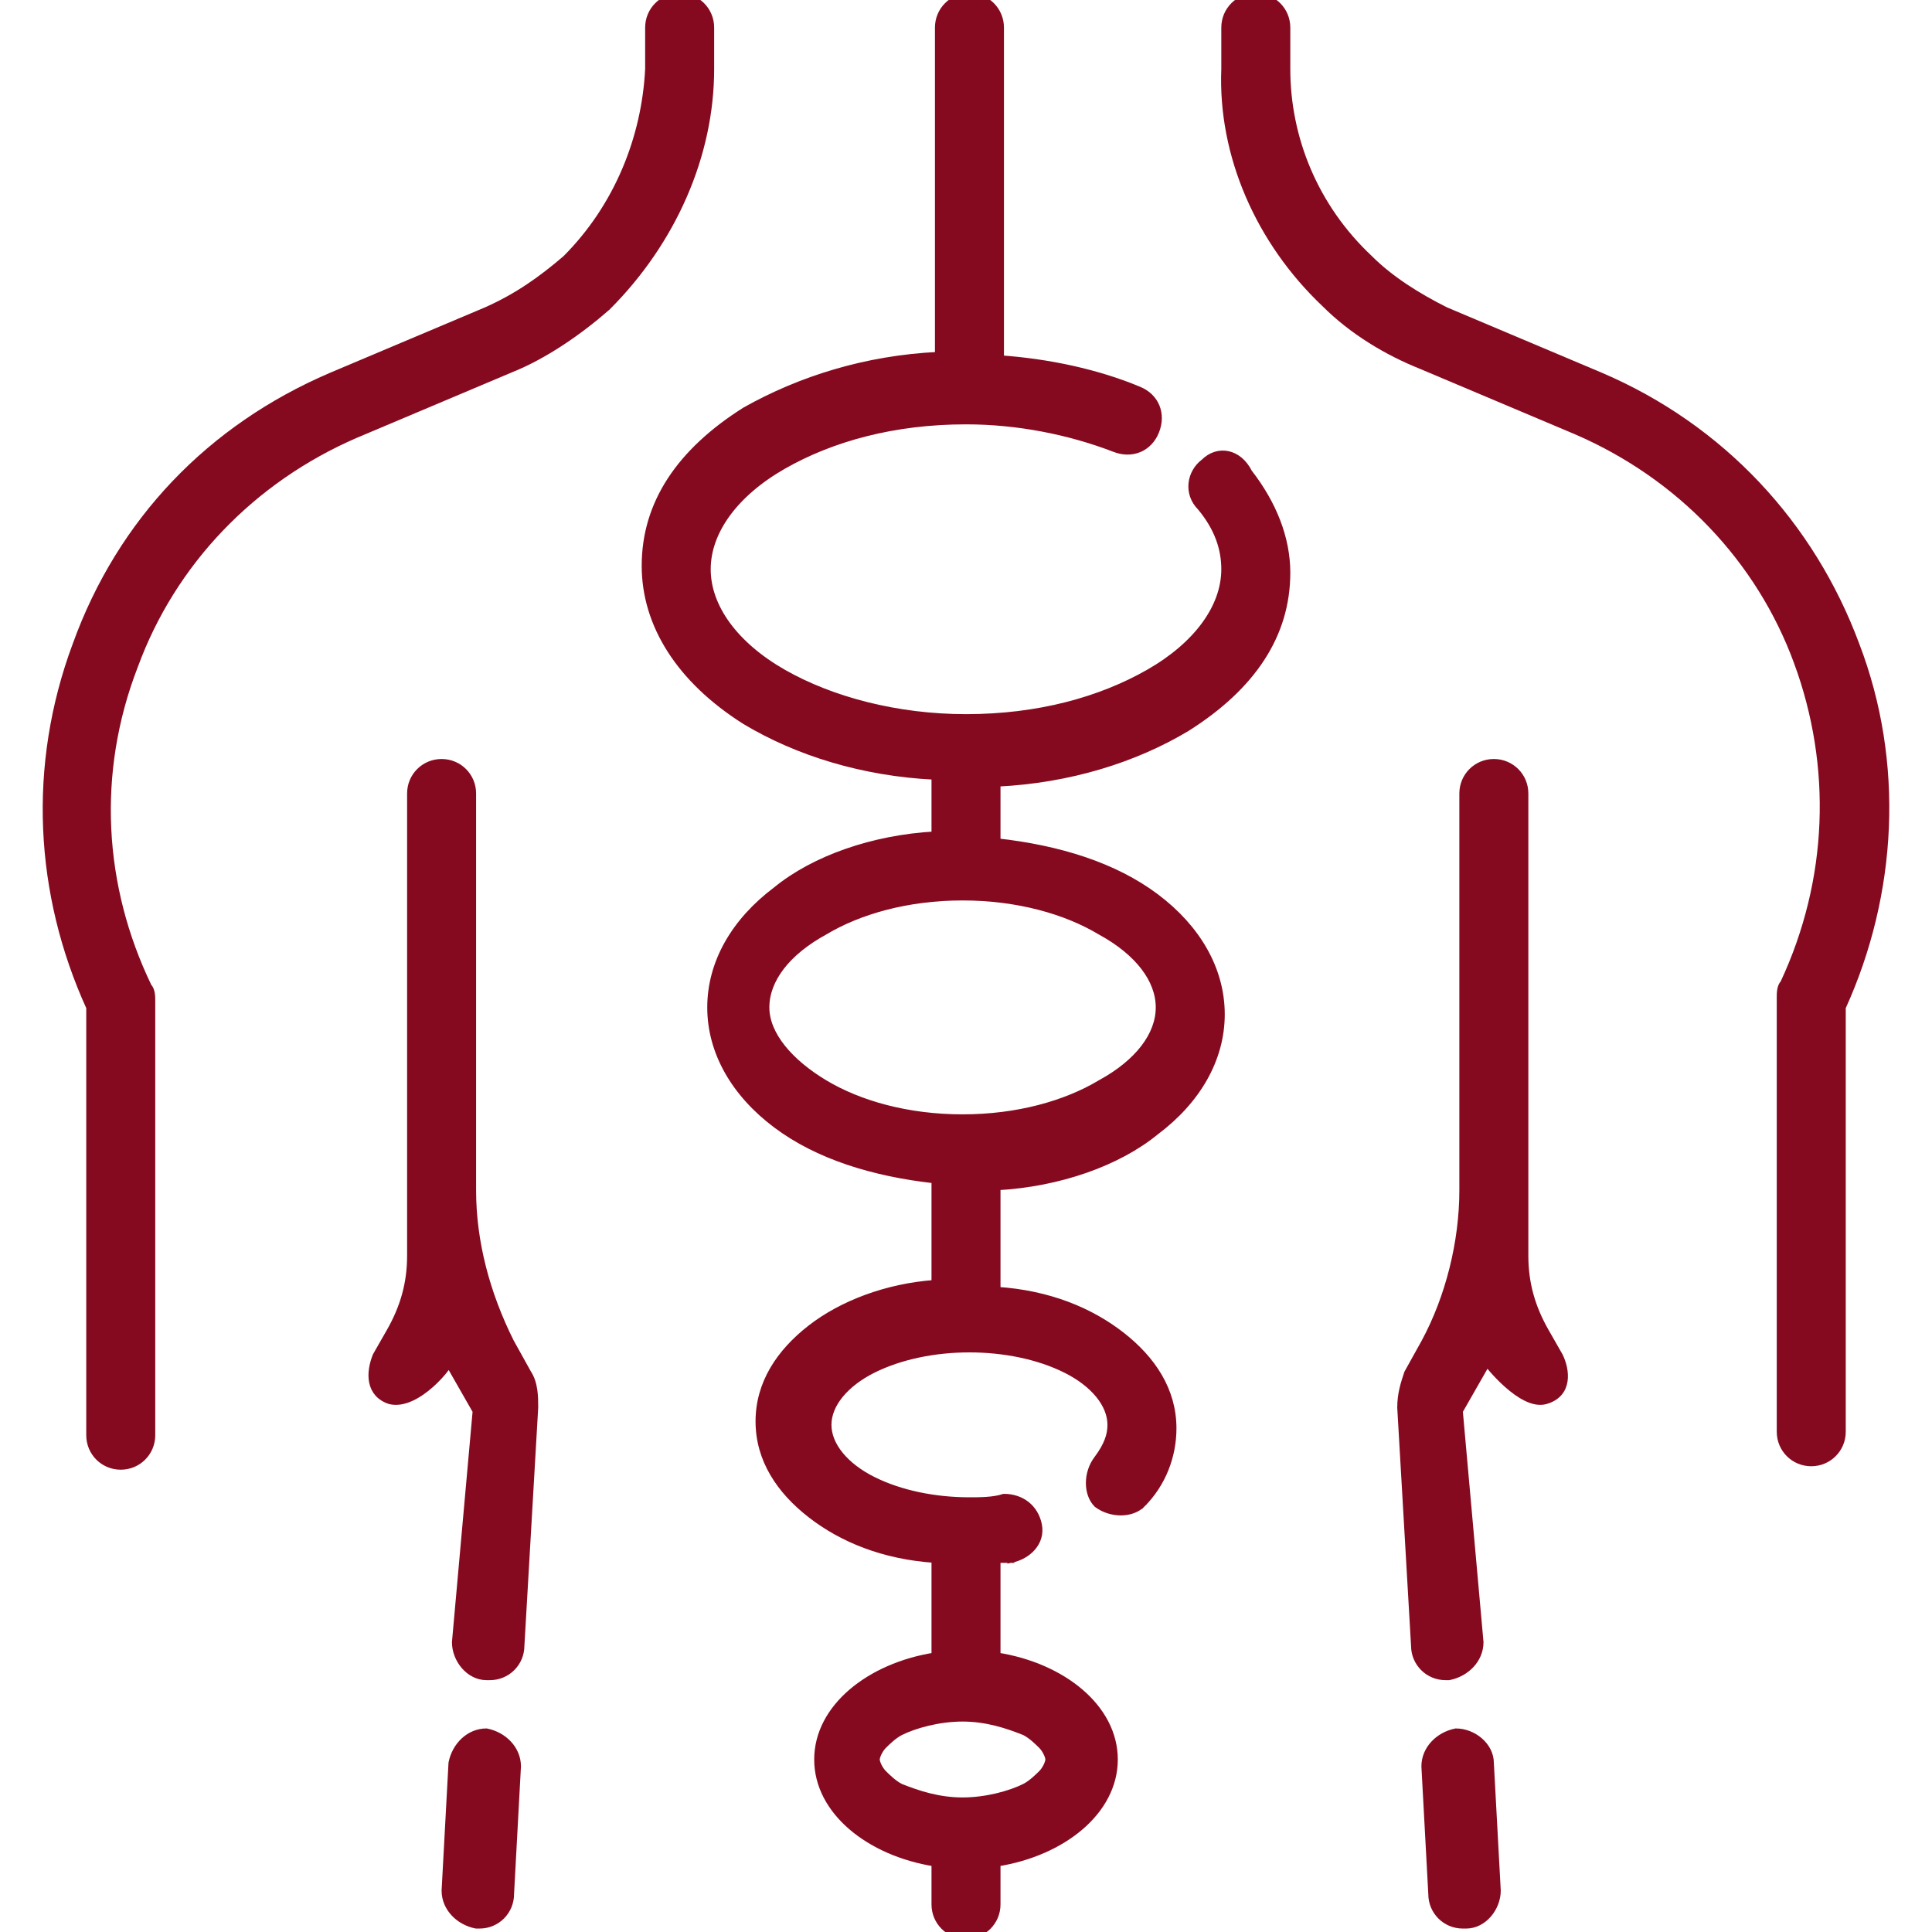 <?xml version="1.0" encoding="UTF-8"?> <!-- Generator: Adobe Illustrator 26.0.2, SVG Export Plug-In . SVG Version: 6.00 Build 0) --> <svg xmlns="http://www.w3.org/2000/svg" xmlns:xlink="http://www.w3.org/1999/xlink" id="Слой_1" x="0px" y="0px" viewBox="0 0 56 56" style="enable-background:new 0 0 56 56;" xml:space="preserve"> <style type="text/css"> .st0{clip-path:url(#SVGID_00000001627213541744944040000017297968713522075022_);} .st1{fill:#860A1F;stroke:#860A1F;stroke-width:0.2;} </style> <g> <g> <defs> <rect id="SVGID_1_" width="56" height="56"></rect> </defs> <clipPath id="SVGID_00000165220628637980006820000011688534743411836849_"> <use xlink:href="#SVGID_1_" style="overflow:visible;"></use> </clipPath> <g style="clip-path:url(#SVGID_00000165220628637980006820000011688534743411836849_);"> <path class="st1" d="M16.4,7.5L16.4,7.5C15.7,8.1,15,8.6,14.1,9l-4.5,1.9c-3.5,1.5-6.1,4.2-7.4,7.8h0.1H2.2 c-1.3,3.5-1.1,7.2,0.4,10.5v12.4c0,0.5,0.4,0.9,0.9,0.9s0.9-0.4,0.9-0.9V29c0-0.1,0-0.3-0.1-0.4l0,0c-1.4-2.9-1.6-6.2-0.4-9.3 c1.1-3,3.4-5.4,6.4-6.7l4.5-1.9c1-0.4,2-1.1,2.8-1.8c1.9-1.9,3-4.4,3-6.9V0.8c0-0.5-0.4-0.9-0.9-0.9s-0.9,0.4-0.9,0.9V2 C18.7,4,17.9,6,16.4,7.5z"></path> <path class="st1" d="M11.3,40.6c-0.6-0.2-0.6-0.8-0.4-1.3l0.4-0.7c0.4-0.7,0.6-1.4,0.6-2.2V23c0-0.5,0.4-0.9,0.9-0.9 s0.9,0.4,0.9,0.9v11.5c0,1.5,0.4,3,1.1,4.4l0.5,0.9l0,0c0.2,0.3,0.2,0.7,0.2,1l0,0l-0.4,6.9H15h0.1c0,0.5-0.4,0.9-0.9,0.9 c0,0,0,0-0.1,0l0,0c-0.5,0-0.9-0.5-0.9-1l0.6-6.7L13,39.5C13.1,39.5,12.1,40.8,11.3,40.6z"></path> <path class="st1" d="M14.1,50.2L14.1,50.2c-0.5,0-0.9,0.4-1,0.9l0,0l-0.2,3.7l0,0c0,0.5,0.4,0.9,0.9,1l0,0c0,0,0,0,0.1,0 c0.5,0,0.9-0.4,0.9-0.9l0,0l0.2-3.7l0,0C15,50.7,14.6,50.3,14.1,50.2z"></path> <path class="st1" d="M43.1,39.5l-0.8,1.4l0.6,6.7c0,0.5-0.4,0.9-0.9,1l0,0c0,0,0,0-0.1,0c-0.5,0-0.9-0.4-0.9-0.9h0.1H41l-0.4-6.9 l0,0c0-0.4,0.1-0.7,0.2-1l0,0l0.5-0.9c0.7-1.3,1.1-2.9,1.1-4.4V23c0-0.5,0.4-0.9,0.9-0.9s0.9,0.4,0.9,0.9v13.4 c0,0.8,0.2,1.5,0.6,2.2l0.4,0.7c0.2,0.4,0.3,1.1-0.4,1.3C44.1,40.8,43.1,39.5,43.1,39.5z"></path> <path class="st1" d="M41.3,51.2L41.3,51.2l0.2,3.7l0,0c0,0.5,0.4,0.9,0.9,0.9c0,0,0,0,0.1,0l0,0c0.5,0,0.9-0.5,0.9-1l0,0 l-0.2-3.7l0,0c0-0.5-0.5-0.9-1-0.9l0,0C41.7,50.3,41.3,50.7,41.3,51.2z"></path> <path class="st1" d="M38.4,8.8L38.4,8.8L38.4,8.8c0.8,0.8,1.8,1.4,2.8,1.8l4.5,1.9c3,1.3,5.3,3.7,6.4,6.7h0.1h-0.1 c1.1,3,1,6.3-0.4,9.3l0,0c-0.1,0.1-0.1,0.3-0.1,0.4v12.6c0,0.5,0.4,0.9,0.9,0.9s0.9-0.4,0.9-0.9V29.2c1.5-3.3,1.7-7.1,0.4-10.5 c-1.3-3.5-3.9-6.3-7.4-7.8L41.9,9c-0.8-0.4-1.6-0.9-2.2-1.5C38.1,6,37.3,4,37.3,2V0.8c0-0.5-0.4-0.9-0.9-0.9s-0.9,0.4-0.9,0.9V2 C35.4,4.5,36.5,7,38.4,8.8z"></path> <path class="st1" d="M34.9,13.4L34.9,13.4c-0.4,0.3-0.5,0.9-0.1,1.3l0,0c0.5,0.6,0.7,1.2,0.7,1.8c0,1.1-0.8,2.2-2.2,3 c-1.4,0.8-3.2,1.3-5.3,1.3c-2,0-3.9-0.5-5.3-1.3s-2.2-1.9-2.2-3s0.8-2.2,2.2-3c1.4-0.8,3.2-1.3,5.3-1.3c1.5,0,3,0.3,4.3,0.8 c0.5,0.2,1,0,1.2-0.5l0,0c0.2-0.5,0-1-0.5-1.2l0,0c-1.2-0.5-2.6-0.8-4-0.9V0.8c0-0.5-0.4-0.9-0.9-0.9s-0.9,0.4-0.9,0.9v9.5 c-2.1,0.1-4,0.7-5.6,1.6c-1.9,1.2-2.9,2.7-2.9,4.5c0,1.7,1,3.3,2.9,4.5c1.5,0.9,3.4,1.5,5.5,1.6v1.7c-1.8,0.1-3.5,0.7-4.6,1.6 c-1.2,0.9-1.9,2.1-1.9,3.4s0.7,2.5,1.9,3.4c1.2,0.9,2.8,1.4,4.6,1.6v3c-1.4,0.1-2.7,0.6-3.6,1.3S22,40.1,22,41.2s0.6,2,1.5,2.7 s2.1,1.2,3.6,1.3V48c-1.9,0.3-3.4,1.5-3.4,3s1.5,2.7,3.4,3v1.2c0,0.5,0.4,0.9,0.9,0.9s0.9-0.4,0.9-0.9V54c1.9-0.3,3.4-1.5,3.4-3 s-1.5-2.7-3.4-3v-2.8c0.1,0,0.3,0,0.4,0v-0.1v0.1c0.5-0.1,0.9-0.5,0.8-1s-0.5-0.8-1-0.8l0,0c-0.3,0.1-0.7,0.1-1,0.1 c-1,0-2-0.2-2.8-0.6c-0.8-0.4-1.3-1-1.3-1.6s0.5-1.2,1.3-1.6c0.8-0.4,1.8-0.6,2.8-0.6s2,0.2,2.8,0.6c0.8,0.4,1.3,1,1.3,1.6 c0,0.3-0.1,0.6-0.4,1c-0.3,0.4-0.3,1,0,1.3c0.4,0.3,1,0.3,1.3,0L33,43.5l0.1,0.1c0.6-0.6,0.9-1.4,0.9-2.2c0-1.1-0.6-2-1.5-2.7 c-0.9-0.7-2.1-1.2-3.6-1.3v-3c1.8-0.1,3.5-0.7,4.6-1.6c1.2-0.9,1.9-2.1,1.9-3.4s-0.7-2.5-1.9-3.4s-2.8-1.4-4.6-1.6v-1.7 c2.1-0.1,4-0.7,5.5-1.6c1.9-1.2,2.9-2.7,2.9-4.5c0-1-0.4-2-1.1-2.9l0,0C35.9,13.1,35.3,13,34.9,13.4z M30.4,51 c0,0.1-0.1,0.3-0.2,0.4c-0.1,0.1-0.3,0.3-0.5,0.4c-0.4,0.2-1.1,0.4-1.8,0.4c-0.7,0-1.3-0.2-1.8-0.4c-0.2-0.1-0.4-0.3-0.5-0.4 c-0.1-0.1-0.2-0.3-0.2-0.4c0-0.1,0.1-0.3,0.2-0.4c0.1-0.1,0.3-0.3,0.5-0.4c0.4-0.2,1.1-0.4,1.8-0.4c0.7,0,1.3,0.2,1.8,0.4 c0.2,0.1,0.4,0.3,0.5,0.4S30.4,50.9,30.4,51z M33.6,29.2c0,0.8-0.6,1.6-1.7,2.2c-1,0.6-2.4,1-4,1s-3-0.4-4-1 c-1-0.6-1.7-1.4-1.7-2.2c0-0.8,0.6-1.6,1.7-2.2c1-0.6,2.4-1,4-1s3,0.4,4,1C33,27.6,33.6,28.4,33.6,29.2z"></path> </g> </g> </g> </svg> 